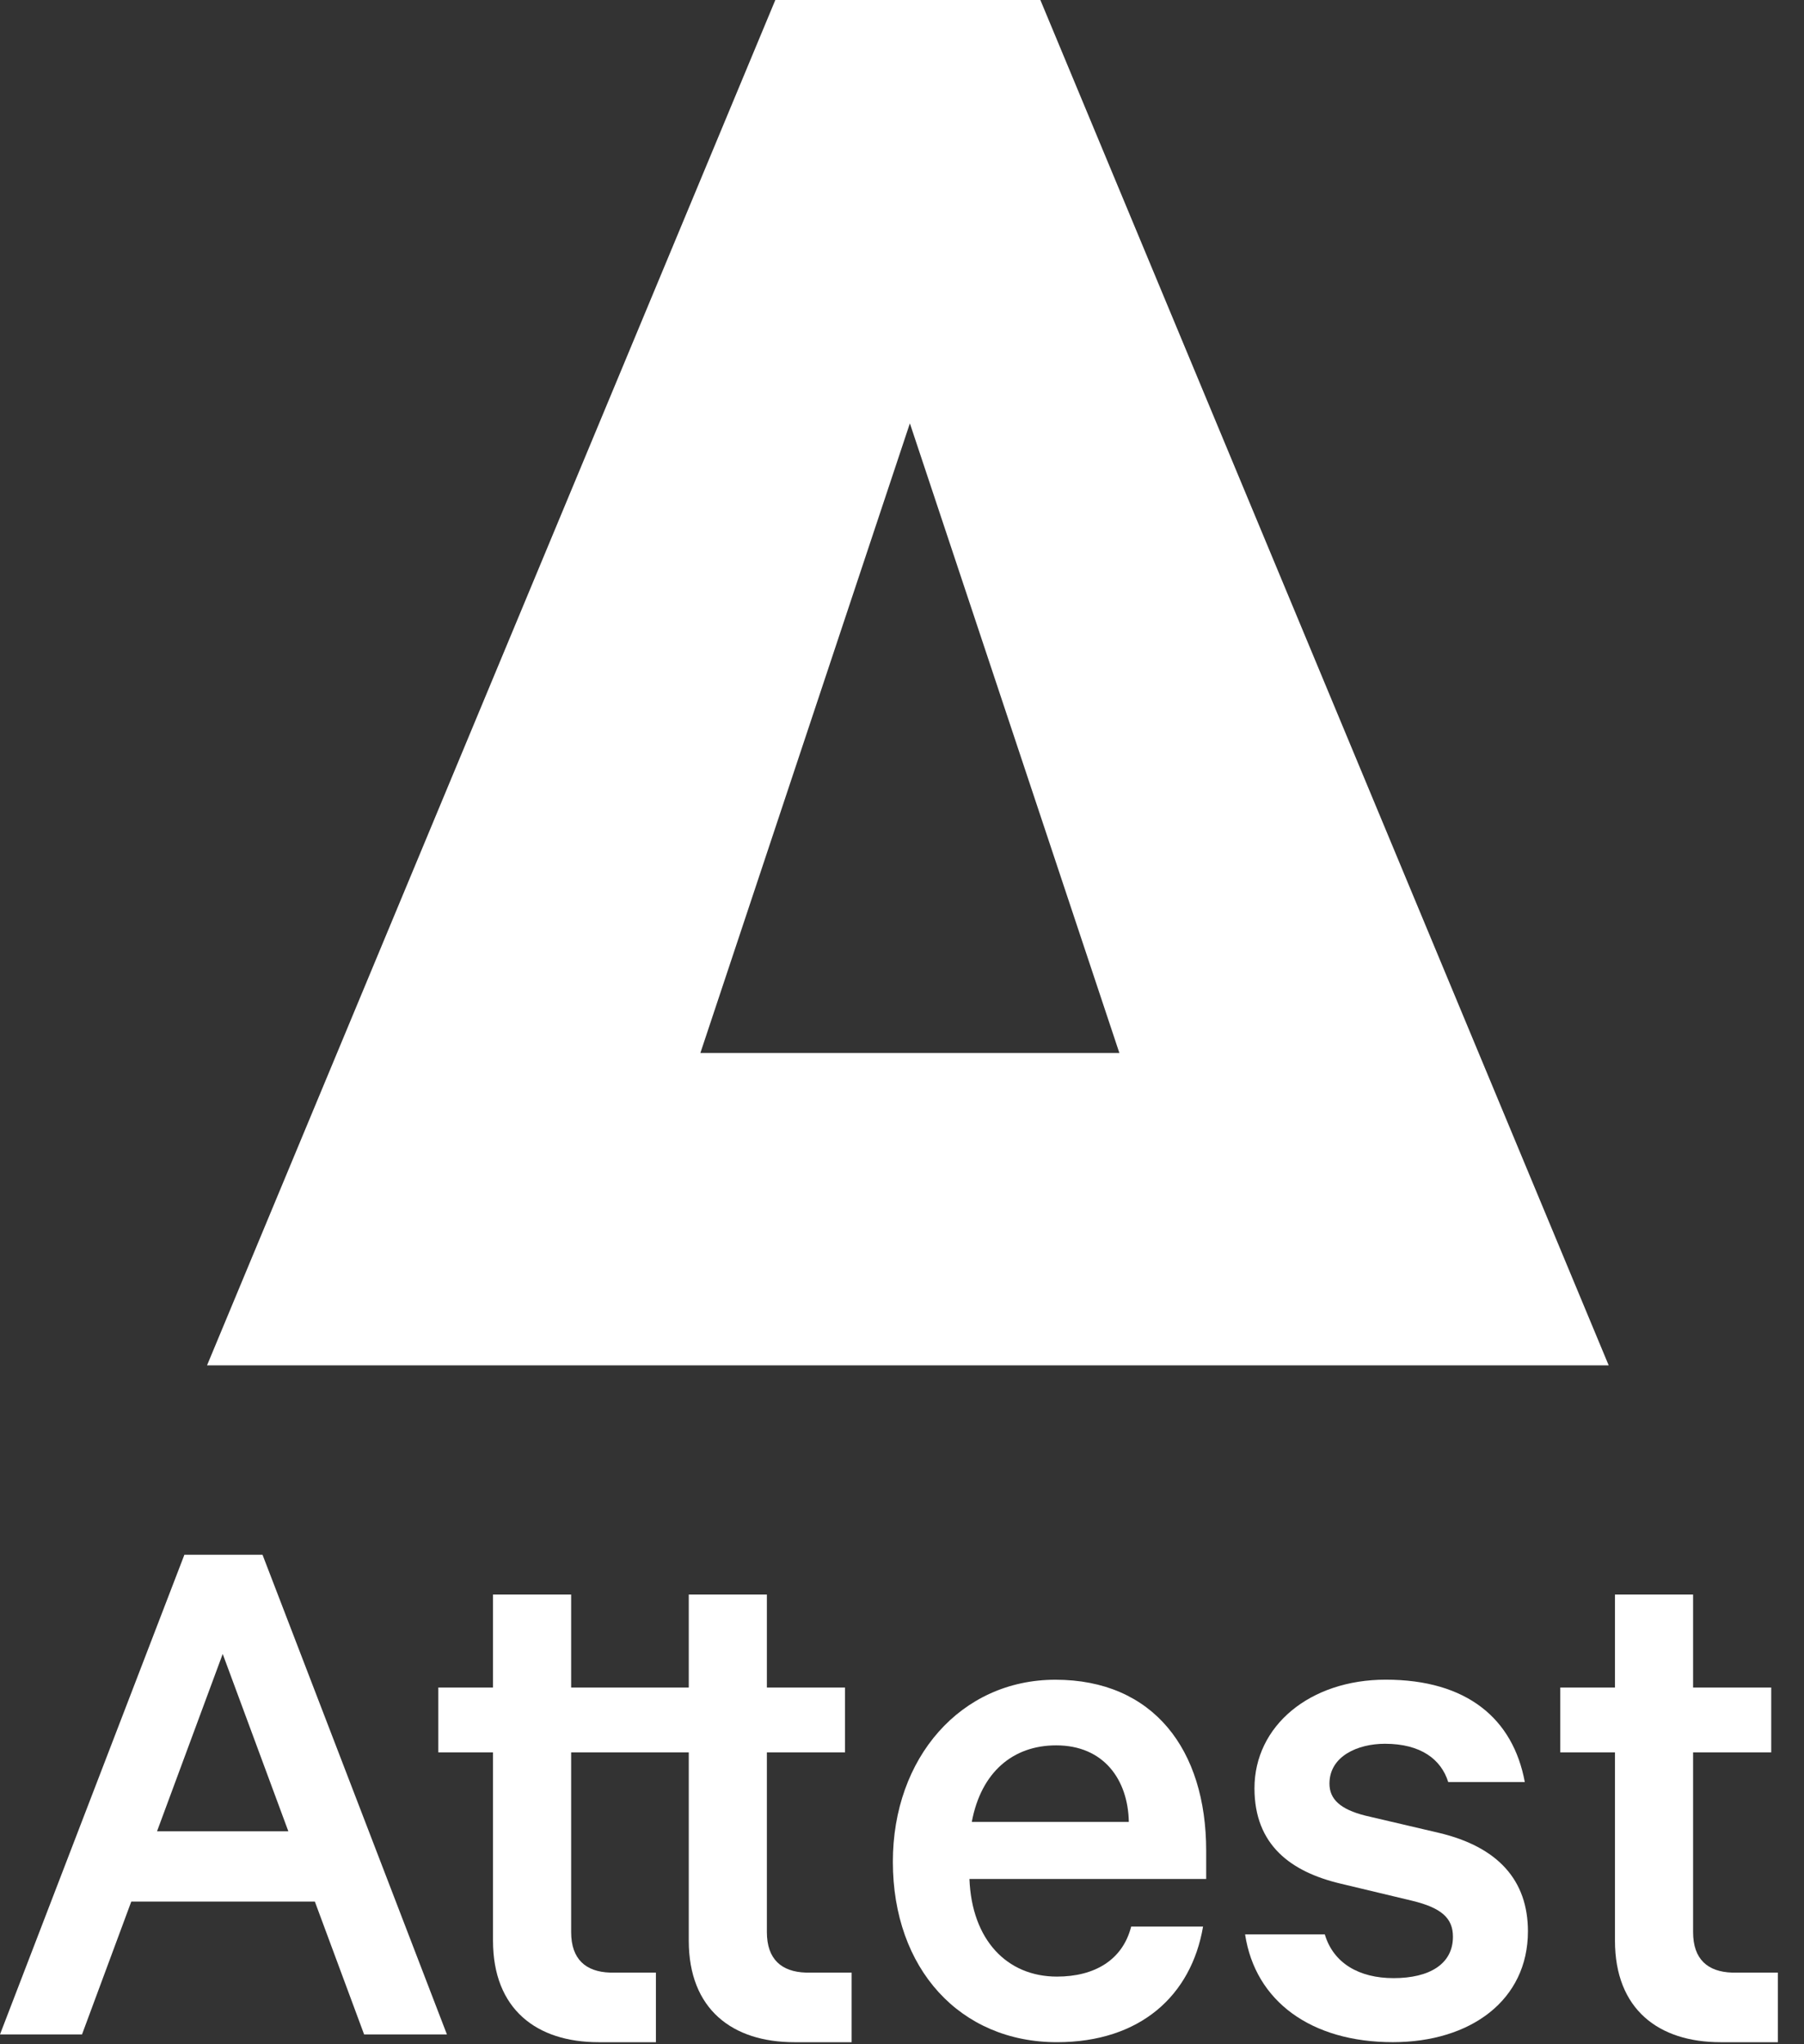 <svg width="60" height="68" viewBox="0 0 60 68" fill="none" xmlns="http://www.w3.org/2000/svg">
<rect x="0" y="0" width="60" height="68" fill="#333333" stroke="none"/>
<g clip-path="url(#clip0)">
<path d="M34.602 0H25.787L6.886 45.417H53.504L34.602 0ZM30.262 14.082L37.23 35.027H23.294L30.262 14.082Z" fill="#FFFFFF"/>
<path d="M6.133 51.717L-0 67.673H2.728L4.366 63.255H10.472L12.11 67.673H14.864L8.731 51.717H6.133ZM5.223 60.916L7.407 55.017L9.59 60.916H5.223Z" fill="#FFFFFF"/>
<path d="M35.101 55.875C31.956 55.875 29.696 58.473 29.696 61.929C29.696 65.49 31.931 67.932 35.153 67.932C37.933 67.932 39.622 66.373 40.013 64.087H37.622C37.336 65.204 36.401 65.75 35.153 65.75C33.49 65.75 32.321 64.529 32.243 62.502H40.117V61.566C40.117 58.188 38.35 55.875 35.101 55.875ZM32.321 60.605C32.632 58.941 33.698 58.058 35.127 58.058C36.712 58.058 37.518 59.201 37.544 60.605H32.321Z" fill="#FFFFFF"/>
<path d="M47.855 60.968L45.412 60.396C44.581 60.188 44.217 59.85 44.217 59.331C44.217 58.421 45.153 58.005 46.062 58.005C47.257 58.005 47.933 58.525 48.167 59.278H50.714C50.324 57.173 48.791 55.873 46.088 55.873C43.568 55.873 41.723 57.407 41.723 59.486C41.723 61.382 42.944 62.266 44.581 62.656L46.972 63.228C47.933 63.462 48.324 63.8 48.324 64.423C48.324 65.333 47.544 65.801 46.349 65.801C45.206 65.801 44.348 65.307 44.062 64.345H41.411C41.749 66.581 43.62 67.931 46.323 67.931C48.922 67.931 50.818 66.528 50.818 64.242C50.817 62.553 49.83 61.436 47.855 60.968Z" fill="#FFFFFF"/>
<path d="M26.878 67.932H28.325V65.617H26.802C25.993 65.591 25.506 65.174 25.506 64.269V58.291H28.105V56.135H25.506V53.042H22.908V56.135H18.996V53.042H16.397V56.135H14.578V58.291H16.397V64.554C16.397 66.841 17.853 67.932 19.905 67.932H20.367H21.815V65.617H20.291C19.483 65.591 18.996 65.174 18.996 64.269V58.291H22.908V64.554C22.908 66.841 24.363 67.932 26.416 67.932H26.878Z" fill="#FFFFFF"/>
<path d="M57.683 67.932H59.13V65.617H57.607C56.798 65.591 56.311 65.174 56.311 64.269V58.291H58.91V56.135H56.311V53.042H53.713V56.135H51.894V58.291H53.713V64.554C53.713 66.841 55.168 67.932 57.221 67.932H57.683Z" fill="#FFFFFF"/>
</g>
<defs>
<clipPath id="clip0">
<rect width="60" height="68" fill="white"/>
</clipPath>
</defs>
</svg>
